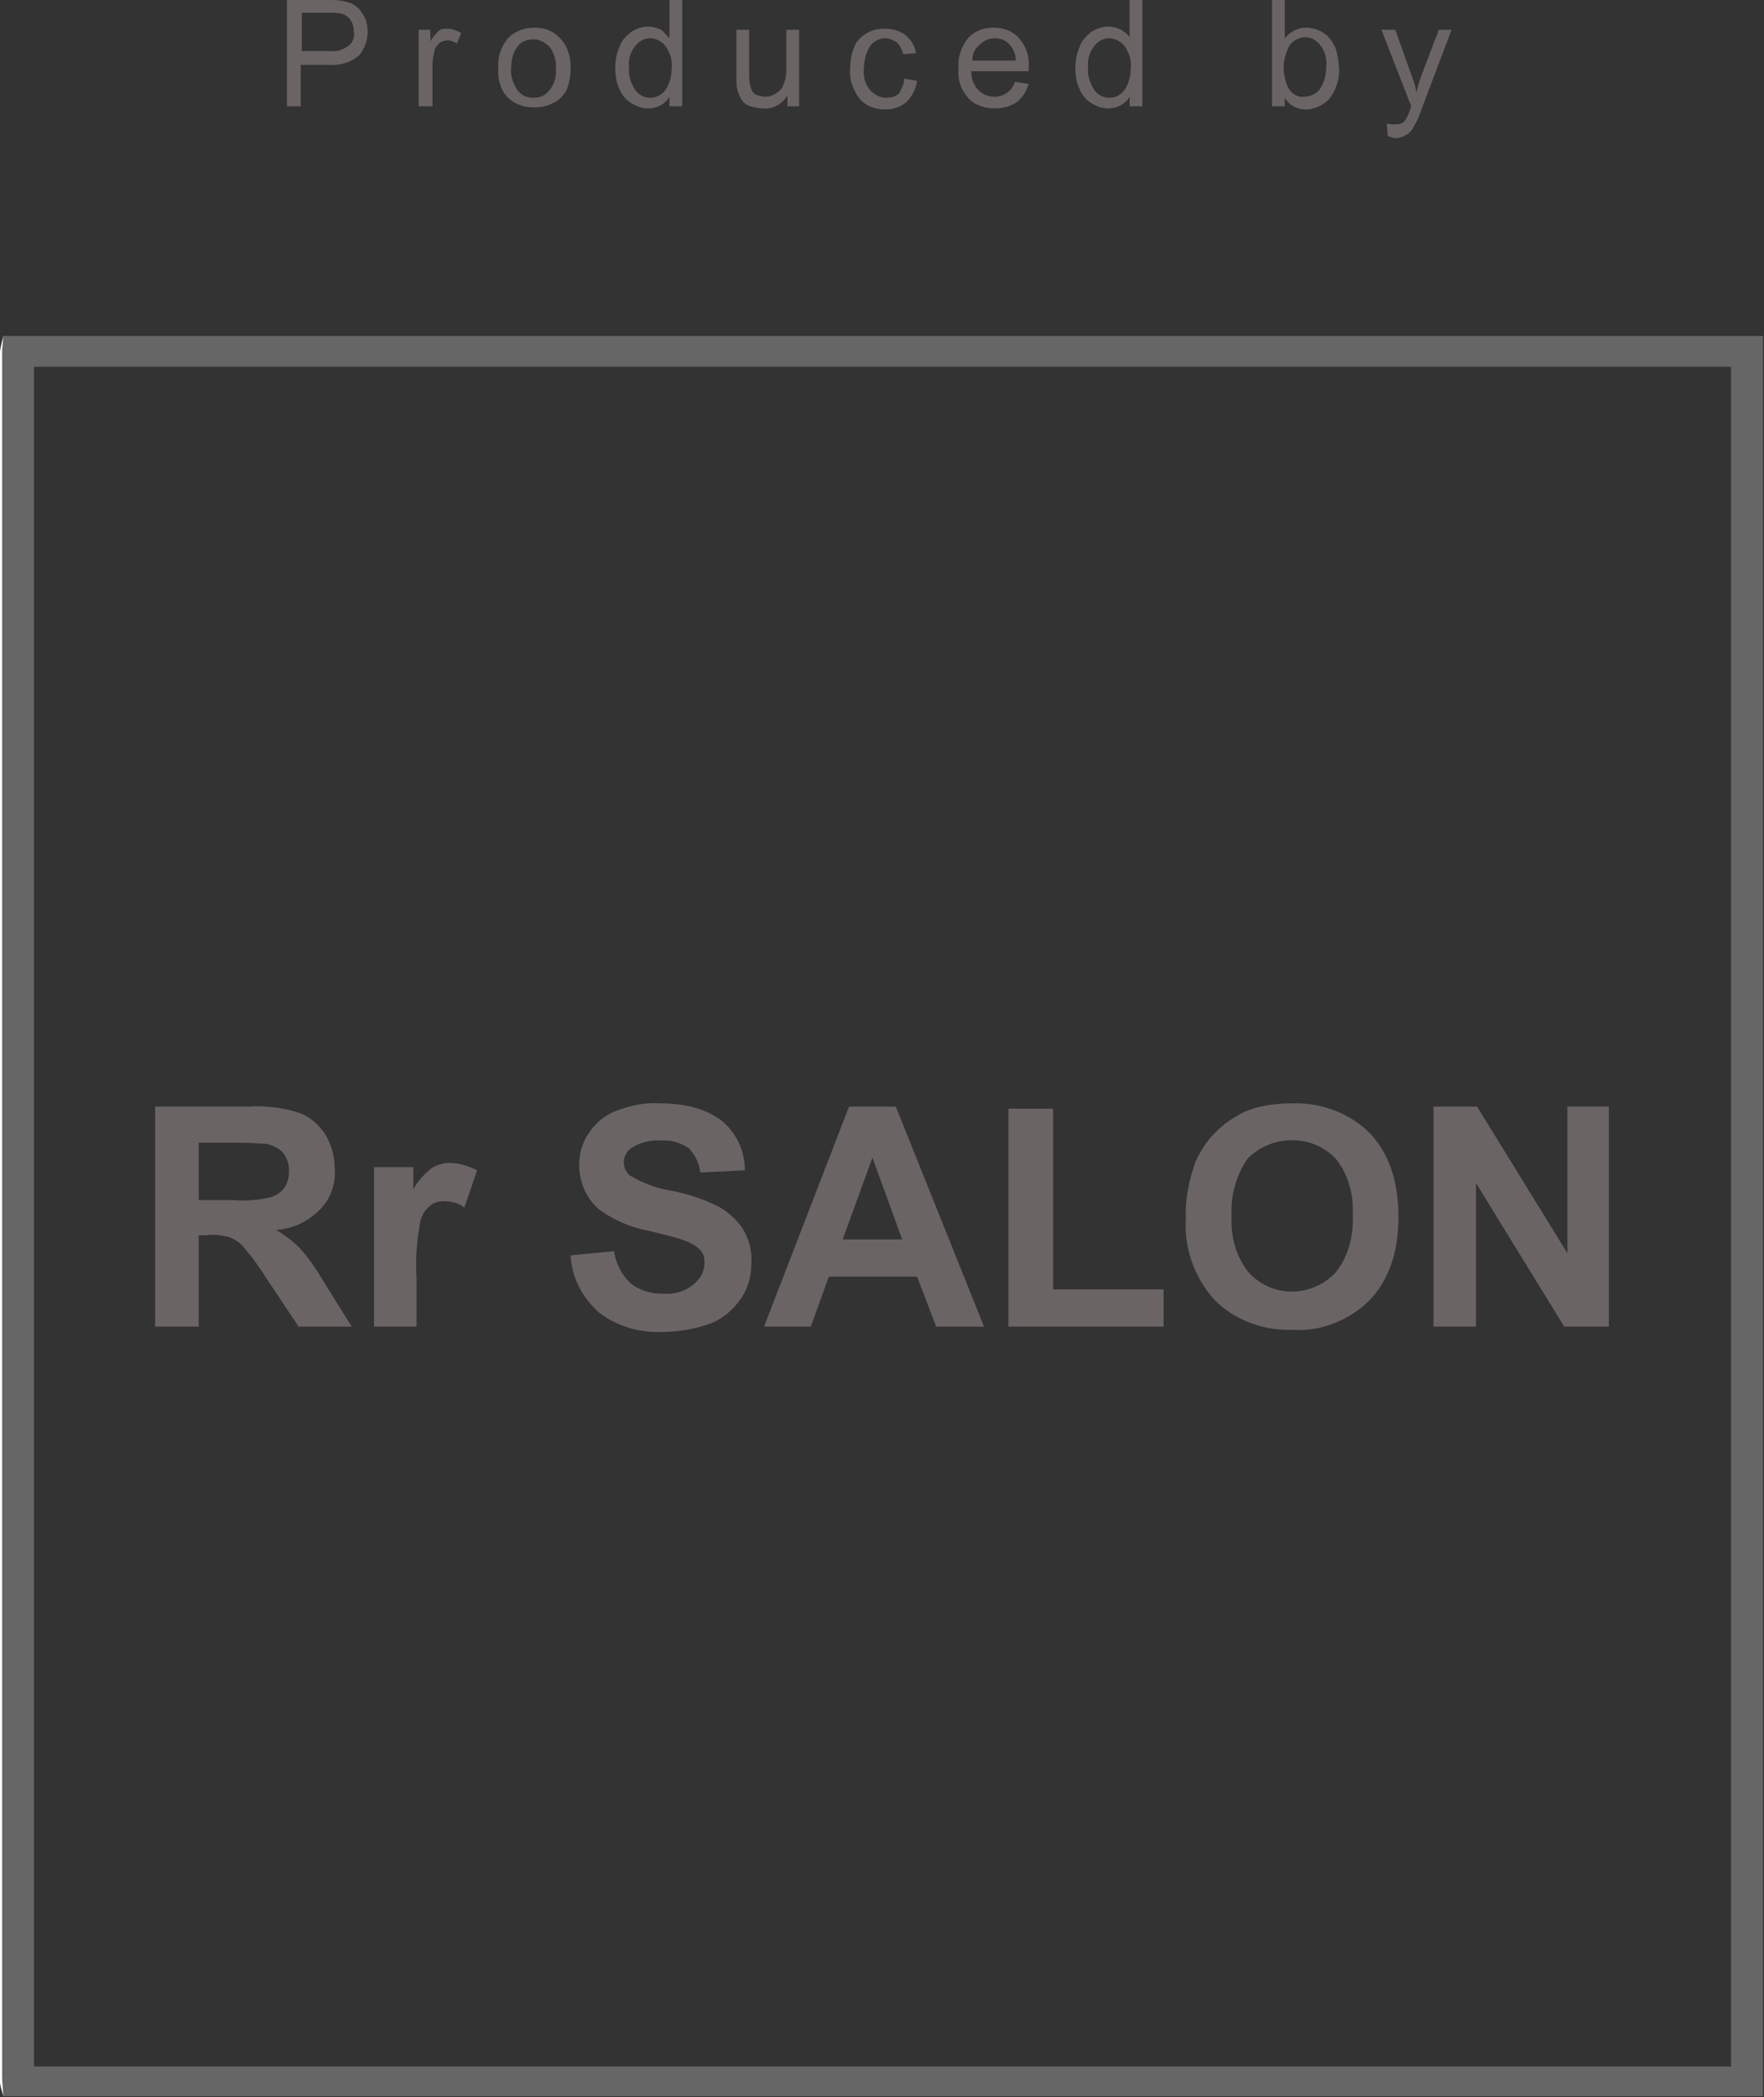 <?xml version="1.0" encoding="utf-8"?>
<!-- Generator: Adobe Illustrator 25.4.1, SVG Export Plug-In . SVG Version: 6.00 Build 0)  -->
<svg version="1.1" id="レイヤー_1" xmlns="http://www.w3.org/2000/svg" xmlns:xlink="http://www.w3.org/1999/xlink" x="0px"
	 y="0px" viewBox="0 0 166 197.3" style="enable-background:new 0 0 166 197.3;" xml:space="preserve">
<rect x="0" y="0" width="166" height="197.3" fill="#333333" stroke="none"/>
<style type="text/css">
	.st0{fill:#666666;}
	.st1{fill:#FFFFFF;}
	.st2{fill:#6B6465;}
</style>
<path class="st0" d="M0.3,31.6c55.2,0,110.4,0,165.6,0c0,55.2,0,110.4,0,165.6c-55.2,0-110.4,0-165.6,0c0-0.6-0.1-1.3-0.1-1.9
	c0-53.9,0-107.9,0-161.8C0.3,32.9,0.3,32.3,0.3,31.6z M3.2,34.5c0,53.4,0,106.7,0,159.9c53.3,0,106.5,0,159.7,0
	c0-53.4,0-106.6,0-159.9C109.6,34.5,56.5,34.5,3.2,34.5z"/>
<path class="st1" d="M0.3,31.6c0,0.6-0.1,1.3-0.1,1.9c0,53.9,0,107.9,0,161.8c0,0.6,0.1,1.3,0.1,1.9c-0.1-0.5-0.3-0.9-0.3-1.4
	c0-11.4,0-22.8,0-34.3C0,118.8,0,76,0,33.2C0,32.7,0.2,32.2,0.3,31.6z"/>
<g id="グループ_8">
	<path id="パス_6" class="st2" d="M14.6,124.8v-20.7h8.8c1.6-0.1,3.2,0.1,4.8,0.6c1,0.4,1.8,1.1,2.4,2c0.6,1,0.9,2.1,0.9,3.3
		c0.1,1.4-0.4,2.8-1.4,3.8c-1.1,1.1-2.5,1.8-4.1,1.9c0.8,0.5,1.6,1.1,2.2,1.7c0.9,1,1.7,2.2,2.4,3.4l2.5,4h-5l-3-4.5
		c-0.7-1.1-1.4-2.1-2.2-3c-0.3-0.4-0.8-0.7-1.3-0.9c-0.7-0.2-1.4-0.3-2.1-0.2h-0.8v8.6L14.6,124.8z M18.8,112.9h3.1
		c1.3,0.1,2.5,0,3.7-0.3c0.5-0.2,0.9-0.5,1.2-0.9c0.3-0.5,0.4-1,0.4-1.6c0-0.6-0.2-1.2-0.6-1.7c-0.4-0.4-1-0.7-1.6-0.8
		c-0.3,0-1.4-0.1-3-0.1h-3.3V112.9z"/>
	<path id="パス_7" class="st2" d="M39.2,124.8h-4v-15h3.7v2.1c0.4-0.8,1-1.4,1.7-2c0.5-0.3,1.1-0.5,1.7-0.5c0.9,0,1.8,0.3,2.6,0.7
		l-1.2,3.5c-0.5-0.4-1.2-0.6-1.9-0.6c-0.5,0-1,0.1-1.4,0.5c-0.5,0.4-0.8,1-0.9,1.7c-0.3,1.7-0.4,3.3-0.3,5L39.2,124.8z"/>
	<path id="パス_8" class="st2" d="M53.7,118.1l4.1-0.4c0.1,1.1,0.7,2.2,1.5,3c0.9,0.7,1.9,1,3,1c1.1,0.1,2.2-0.2,3-0.9
		c0.6-0.5,1-1.2,1-2c0-0.5-0.1-0.9-0.4-1.2c-0.4-0.4-0.9-0.7-1.5-0.9c-0.5-0.2-1.6-0.5-3.3-0.9c-1.7-0.3-3.3-1-4.7-2
		c-1.2-1-1.9-2.6-1.9-4.2c0-1.1,0.3-2.1,0.9-3c0.6-0.9,1.5-1.7,2.6-2.1c1.3-0.5,2.7-0.8,4.1-0.7c2.6,0,4.5,0.6,5.9,1.7
		c1.3,1.1,2.1,2.8,2.1,4.6l-4.2,0.2c-0.1-0.9-0.5-1.7-1.1-2.3c-0.8-0.5-1.7-0.8-2.6-0.7c-1-0.1-2,0.2-2.8,0.7
		c-0.4,0.3-0.7,0.8-0.7,1.3c0,0.5,0.2,1,0.6,1.3c1.2,0.7,2.5,1.2,3.8,1.4c1.6,0.3,3.1,0.8,4.5,1.5c0.9,0.5,1.7,1.2,2.3,2.1
		c0.6,1,0.9,2.1,0.8,3.3c0,1.2-0.3,2.3-1,3.3c-0.7,1-1.6,1.8-2.8,2.3c-1.4,0.5-3,0.8-4.5,0.8c-2.2,0.1-4.3-0.5-6-1.8
		C54.7,122,53.8,120.1,53.7,118.1z"/>
	<path id="パス_9" class="st2" d="M92.6,124.8h-4.5l-1.8-4.7H78l-1.7,4.7h-4.4l8-20.7h4.4L92.6,124.8z M84.9,116.6l-2.8-7.7
		l-2.8,7.7H84.9z"/>
	<path id="パス_10" class="st2" d="M94.9,124.8v-20.5h4.2v17h10.4v3.5L94.9,124.8z"/>
	<path id="パス_11" class="st2" d="M111.6,114.6c-0.1-1.8,0.3-3.6,0.9-5.3c0.5-1.1,1.1-2,1.9-2.8c0.8-0.8,1.7-1.4,2.7-1.9
		c1.4-0.6,2.9-0.8,4.5-0.8c2.7-0.1,5.4,0.9,7.3,2.8c1.8,1.9,2.7,4.5,2.7,7.9c0,3.3-0.9,5.9-2.7,7.8c-1.9,1.9-4.6,3-7.3,2.8
		c-2.7,0.1-5.4-0.9-7.3-2.8C112.4,120.2,111.4,117.4,111.6,114.6z M115.9,114.4c-0.1,1.9,0.4,3.8,1.6,5.3c2.1,2.3,5.6,2.4,7.9,0.3
		c0.1-0.1,0.2-0.2,0.3-0.3c1.2-1.5,1.7-3.5,1.6-5.4c0.1-1.9-0.4-3.8-1.6-5.3c-2.2-2.3-5.9-2.3-8.2-0.1c0,0-0.1,0.1-0.1,0.1
		C116.3,110.6,115.8,112.5,115.9,114.4z"/>
	<path id="パス_12" class="st2" d="M134.9,124.8v-20.7h4.1l8.5,13.8v-13.8h3.9v20.7h-4.2l-8.3-13.5v13.5H134.9z"/>
</g>
<path id="パス_13" class="st2" d="M27,10V0h3.8c0.5,0,1,0,1.5,0.1c0.4,0.1,0.9,0.2,1.2,0.5c0.3,0.2,0.6,0.6,0.8,1
	c0.2,0.4,0.3,0.9,0.3,1.4c0,0.8-0.3,1.6-0.8,2.2c-0.8,0.7-1.9,1-2.9,0.9h-2.6V10H27z M28.4,4.8H31c0.6,0.1,1.3-0.1,1.8-0.5
	c0.4-0.3,0.6-0.8,0.5-1.3c0-0.4-0.1-0.8-0.3-1.1c-0.2-0.3-0.5-0.5-0.8-0.6c-0.4-0.1-0.8-0.1-1.2-0.1h-2.6V4.8z M39.4,10V2.8h1.1v1.1
	c0.2-0.4,0.5-0.7,0.8-1c0.2-0.2,0.5-0.2,0.8-0.2c0.5,0,0.9,0.2,1.3,0.4L43,4.1c-0.3-0.2-0.6-0.3-0.9-0.3c-0.3,0-0.5,0.1-0.7,0.2
	c-0.2,0.2-0.4,0.4-0.5,0.7c-0.1,0.5-0.2,0.9-0.2,1.4V10H39.4z M46.9,6.4c-0.1-1.1,0.3-2.2,1.1-3c0.6-0.5,1.4-0.8,2.3-0.8
	c0.9,0,1.8,0.3,2.4,1c0.7,0.7,1,1.7,1,2.7c0,0.8-0.1,1.5-0.4,2.2C53,9,52.6,9.5,52,9.7c-0.5,0.3-1.1,0.4-1.8,0.4
	c-0.9,0-1.8-0.3-2.5-1C47.1,8.4,46.8,7.4,46.9,6.4z M48.1,6.4c-0.1,0.7,0.2,1.5,0.6,2.1c0.4,0.5,0.9,0.7,1.5,0.7
	c0.6,0,1.1-0.2,1.5-0.7c0.5-0.6,0.7-1.4,0.6-2.1c0.1-0.7-0.2-1.5-0.6-2c-0.4-0.4-0.9-0.7-1.5-0.7c-0.6,0-1.2,0.2-1.5,0.7
	C48.3,4.9,48.1,5.6,48.1,6.4L48.1,6.4z M63,10V9.1c-0.4,0.7-1.2,1.1-2,1.1c-0.6,0-1.1-0.2-1.6-0.5c-0.5-0.3-0.9-0.8-1.1-1.3
	c-0.3-0.6-0.4-1.3-0.4-2c0-0.7,0.1-1.3,0.4-2c0.2-0.6,0.6-1,1.1-1.4c0.5-0.3,1-0.5,1.6-0.5c0.4,0,0.8,0.1,1.2,0.3
	C62.5,3,62.7,3.3,63,3.6V0h1.2v10H63z M59.2,6.4c-0.1,0.7,0.2,1.5,0.6,2.1c0.3,0.4,0.8,0.7,1.4,0.7c0.5,0,1-0.2,1.4-0.7
	c0.4-0.6,0.6-1.3,0.6-2c0.1-0.8-0.1-1.5-0.6-2.2c-0.3-0.4-0.9-0.7-1.4-0.7c-0.5,0-1,0.2-1.4,0.7C59.3,4.9,59.1,5.7,59.2,6.4z
	 M74.1,10V9c-0.5,0.8-1.4,1.3-2.3,1.2c-0.4,0-0.8-0.1-1.2-0.2c-0.3-0.1-0.6-0.3-0.8-0.6c-0.2-0.3-0.3-0.6-0.4-0.9
	c-0.1-0.4-0.1-0.8-0.1-1.1V2.8h1.2v4c0,0.4,0,0.9,0.1,1.3c0.1,0.3,0.2,0.6,0.5,0.8C71.4,9,71.7,9.1,72,9.1c0.4,0,0.7-0.1,1-0.3
	c0.3-0.2,0.6-0.4,0.7-0.8C73.9,7.6,74,7.1,74,6.7V2.8h1.2V10H74.1z M85.1,7.4l1.2,0.2c-0.1,0.8-0.5,1.5-1,2c-0.6,0.5-1.3,0.7-2,0.7
	c-0.9,0-1.8-0.3-2.4-1c-0.6-0.8-1-1.8-0.9-2.8c0-0.7,0.1-1.4,0.4-2.1c0.2-0.6,0.7-1,1.2-1.3c0.5-0.3,1.1-0.4,1.7-0.4
	c0.7,0,1.4,0.2,1.9,0.6c0.5,0.4,0.9,1,1,1.7L85,5.1c-0.1-0.4-0.3-0.8-0.6-1.1c-0.3-0.2-0.7-0.4-1-0.4c-0.6,0-1.1,0.2-1.5,0.7
	c-0.4,0.6-0.6,1.4-0.6,2.1c-0.1,0.8,0.1,1.5,0.6,2.1c0.4,0.4,0.9,0.7,1.5,0.7c0.4,0,0.9-0.1,1.2-0.4C84.8,8.4,85.1,7.9,85.1,7.4z
	 M95.5,7.7l1.3,0.2c-0.2,0.7-0.6,1.3-1.1,1.7c-0.6,0.4-1.3,0.6-2.1,0.6c-0.9,0-1.9-0.3-2.5-1c-0.7-0.8-1-1.7-0.9-2.8
	c-0.1-1,0.3-2.1,0.9-2.8c0.6-0.7,1.5-1,2.4-1c0.9,0,1.8,0.3,2.4,1c0.7,0.8,1,1.8,0.9,2.8c0,0.1,0,0.2,0,0.3h-5.4
	c0,0.7,0.2,1.3,0.7,1.8c0.4,0.4,0.9,0.6,1.5,0.6c0.4,0,0.8-0.1,1.2-0.4C95.1,8.5,95.4,8.1,95.5,7.7z M91.5,5.7h4.1
	c0-0.5-0.2-1-0.5-1.4c-0.4-0.5-0.9-0.7-1.5-0.7c-0.5,0-1,0.2-1.4,0.6C91.7,4.6,91.5,5.1,91.5,5.7z M106.3,10V9.1
	c-0.4,0.7-1.2,1.1-2,1.1c-0.6,0-1.1-0.2-1.6-0.5c-0.5-0.3-0.9-0.8-1.1-1.3c-0.3-0.6-0.4-1.3-0.4-2c0-0.7,0.1-1.3,0.4-2
	c0.2-0.6,0.6-1,1.1-1.4c0.5-0.3,1-0.5,1.6-0.5c0.4,0,0.8,0.1,1.2,0.3c0.3,0.2,0.6,0.4,0.8,0.7V0h1.2v10H106.3z M102.4,6.4
	c-0.1,0.7,0.2,1.5,0.6,2.1c0.3,0.4,0.8,0.7,1.4,0.7c0.5,0,1-0.2,1.4-0.7c0.4-0.6,0.6-1.3,0.6-2c0.1-0.8-0.1-1.5-0.6-2.2
	c-0.3-0.4-0.9-0.7-1.4-0.7c-0.5,0-1,0.2-1.4,0.7C102.5,4.9,102.3,5.7,102.4,6.4L102.4,6.4z M120.8,10h-1.1V0h1.2v3.6
	c0.5-0.6,1.2-1,2-1c0.4,0,0.9,0.1,1.3,0.3c0.4,0.2,0.7,0.4,1,0.8c0.3,0.4,0.5,0.8,0.6,1.2c0.1,0.5,0.2,1,0.2,1.5
	c0.1,1-0.3,2.1-0.9,2.9c-0.6,0.6-1.4,1-2.2,1c-0.8,0-1.6-0.4-2-1.1V10z M120.8,6.3c0,0.6,0.1,1.3,0.4,1.9c0.3,0.6,0.9,1,1.6,0.9
	c0.5,0,1.1-0.3,1.4-0.7c0.4-0.6,0.6-1.3,0.6-2.1c0.1-0.7-0.1-1.5-0.6-2.1c-0.3-0.4-0.8-0.7-1.4-0.7c-0.5,0-1.1,0.3-1.4,0.7
	C121,4.9,120.8,5.6,120.8,6.3z M130.6,12.8l-0.1-1.2c0.2,0.1,0.5,0.1,0.7,0.1c0.2,0,0.5,0,0.7-0.1c0.2-0.1,0.3-0.2,0.4-0.4
	c0.2-0.3,0.3-0.6,0.4-0.9c0-0.1,0.1-0.2,0.1-0.3L130,2.8h1.3l1.5,4.2c0.2,0.5,0.4,1.1,0.5,1.7c0.1-0.6,0.3-1.1,0.5-1.7l1.6-4.2h1.2
	l-2.8,7.4c-0.2,0.6-0.4,1.1-0.7,1.6c-0.2,0.4-0.4,0.7-0.8,0.9c-0.3,0.2-0.7,0.3-1,0.3C131.2,13,130.9,12.9,130.6,12.8L130.6,12.8z"
	/>
</svg>
